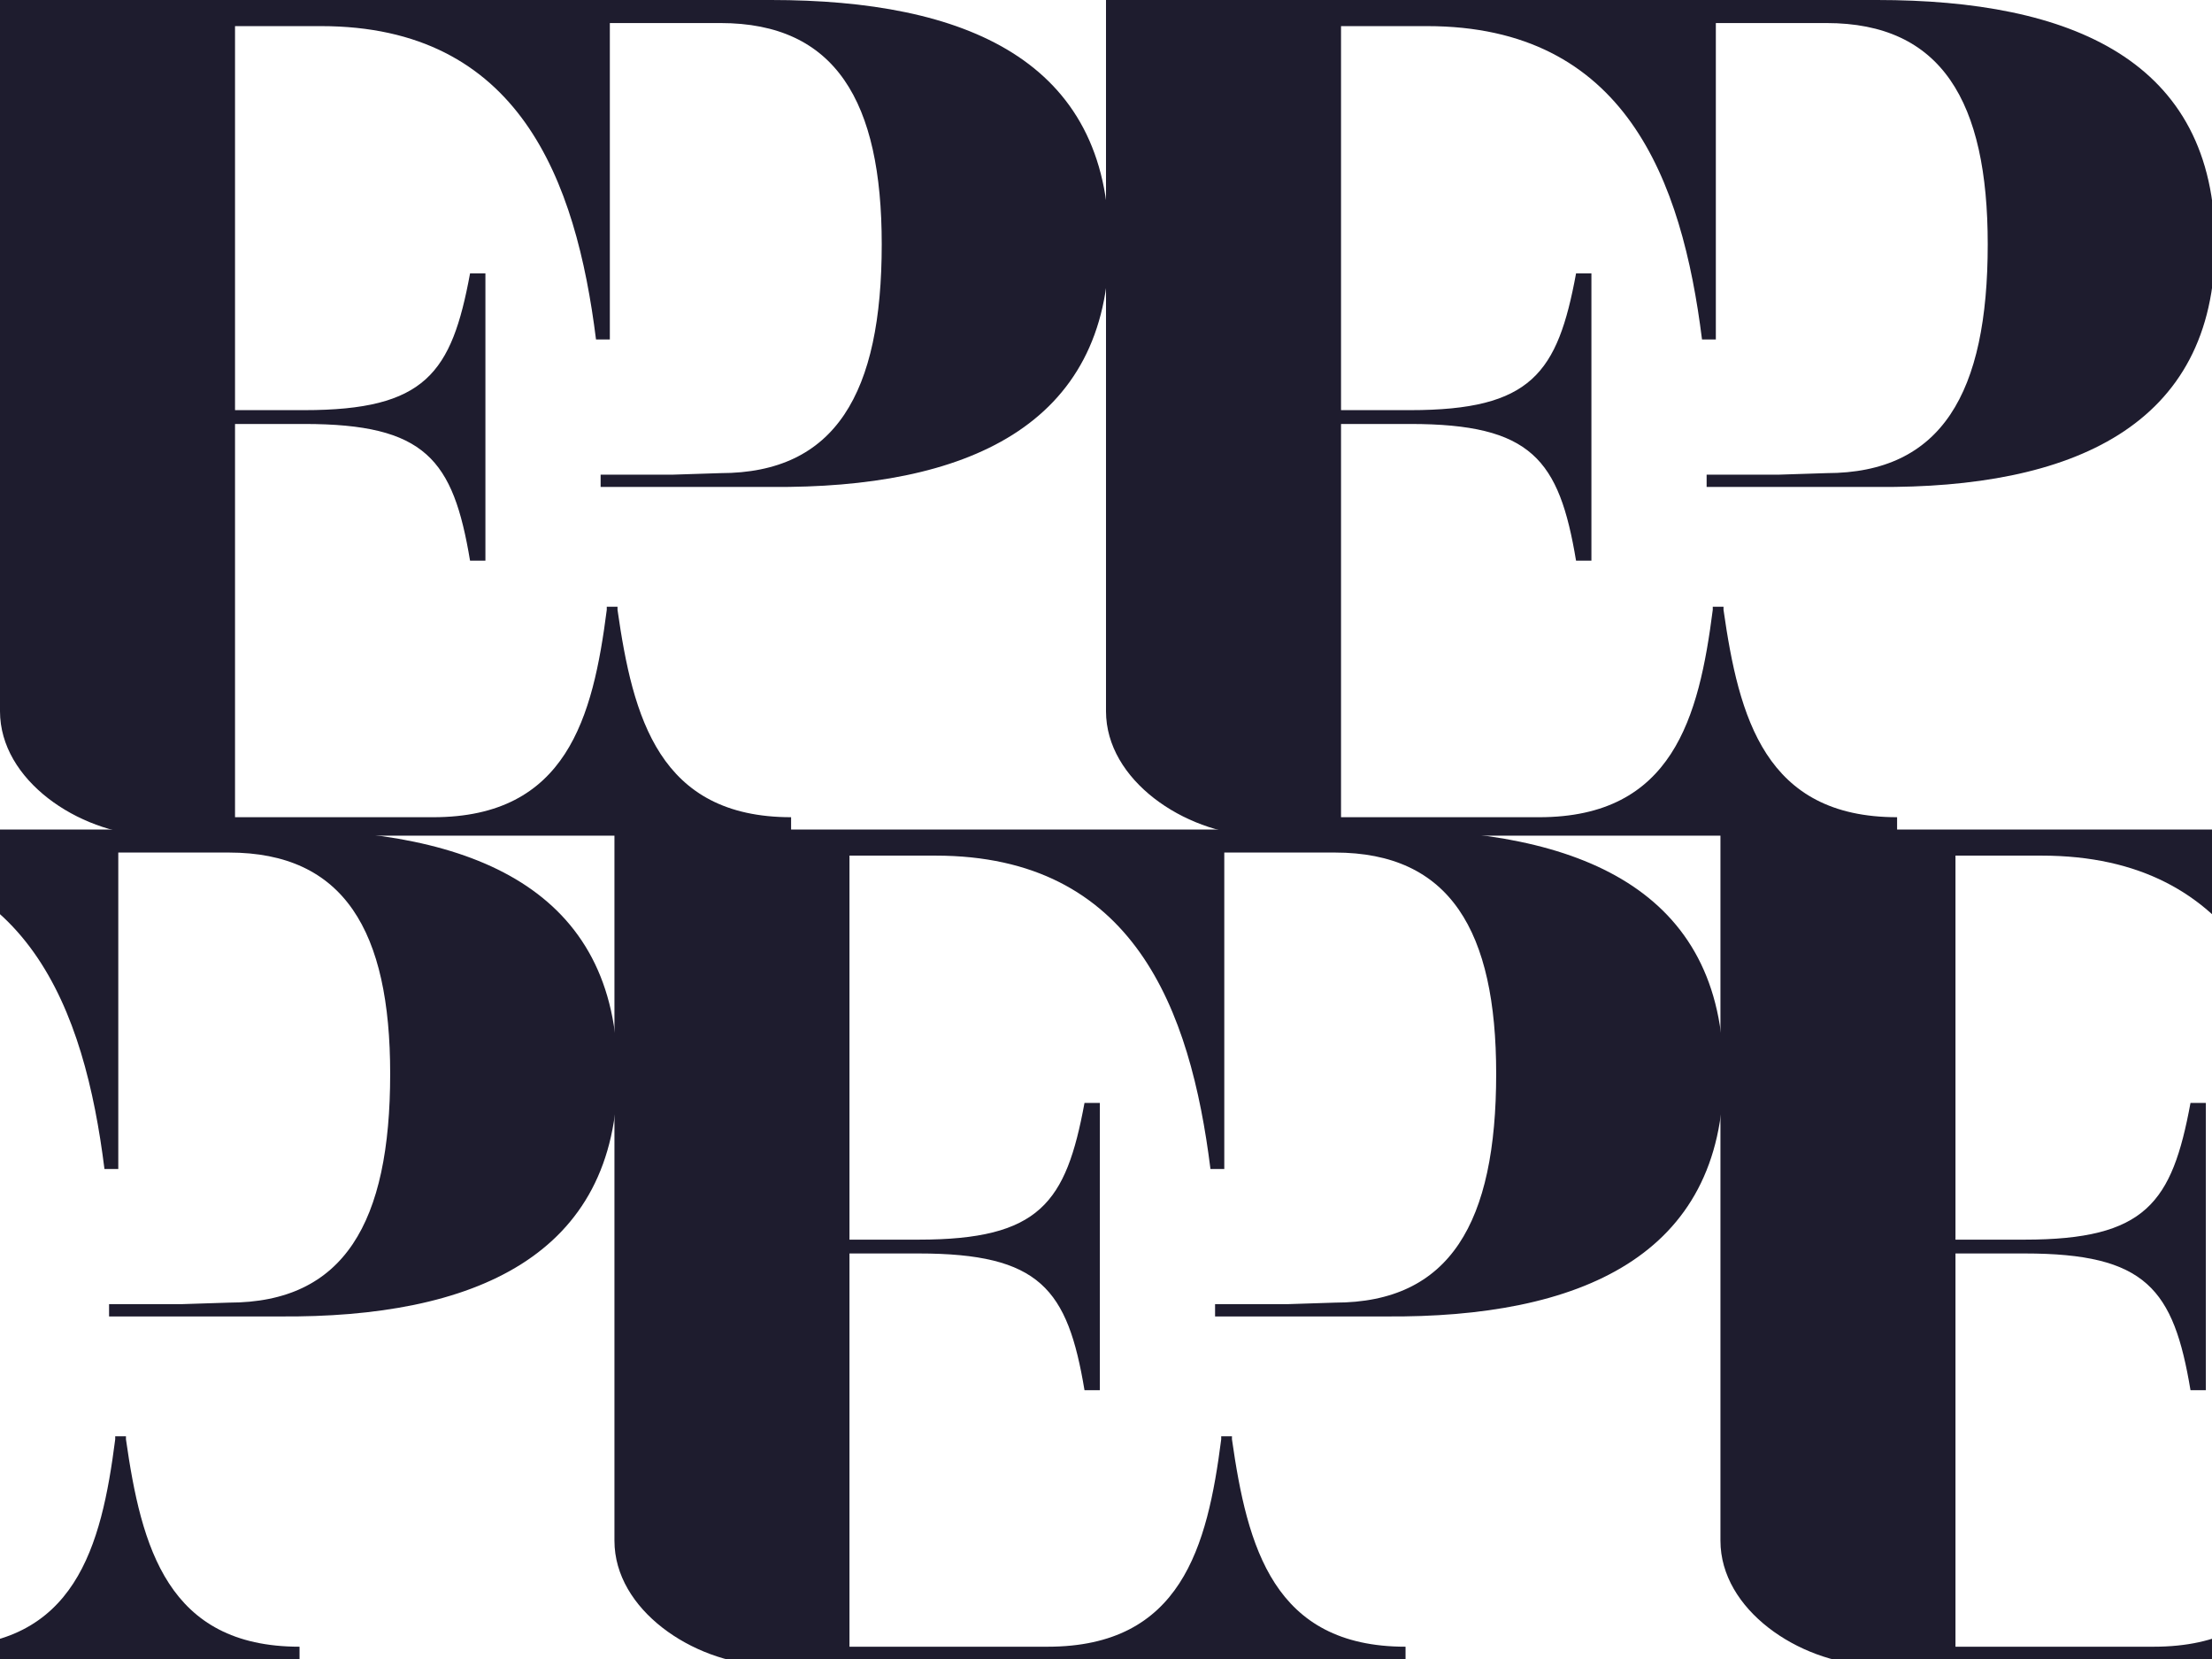 <svg height="108" viewBox="0 0 144 108" width="144" xmlns="http://www.w3.org/2000/svg"><g fill="#1e1c2e"><path d="m72.2 15.9c0-12-9.4-15.9-22-15.9h-15.7-34.5v46.3c0 4.5 5.1 7.9 9.7 8.1h5.3 13.2 11.5.3 11.5v-1.2c-8.6 0-10.3-6.5-11.3-13.5v-.2h-.7v.2c-.9 7-2.6 13.5-11.3 13.5h-12.9v-.6-25h4.5c7.9 0 9.7 2.3 10.8 8.9h1v-18.7h-1c-1.2 6.5-2.9 8.9-10.8 8.9h-4.5v-25h5.6c12.9 0 16.6 10 17.9 20.4h.9v-20.6h7.2c7.5 0 10.5 5.1 10.5 14.4 0 9.7-3 14.9-10.5 14.9l-3.1.1h-4.7v.8h11.1c12.6.1 22-3.9 22-15.8"/><path d="m72.2 15.9c0-12-9.4-15.9-22-15.9h-15.7-34.5v46.3c0 4.5 5.1 7.9 9.7 8.1h5.3 13.2 11.5.3 11.5v-1.2c-8.6 0-10.3-6.5-11.3-13.5v-.2h-.7v.2c-.9 7-2.6 13.5-11.3 13.5h-12.9v-.6-25h4.5c7.9 0 9.7 2.3 10.8 8.9h1v-18.7h-1c-1.2 6.5-2.9 8.9-10.8 8.9h-4.5v-25h5.6c12.9 0 16.6 10 17.9 20.4h.9v-20.6h7.2c7.5 0 10.5 5.1 10.5 14.4 0 9.7-3 14.9-10.5 14.9l-3.1.1h-4.7v.8h11.1c12.6.1 22-3.9 22-15.8" transform="translate(40 54)"/><path d="m72.2 15.9c0-12-9.4-15.9-22-15.9h-15.7-34.5v46.3c0 4.5 5.1 7.9 9.7 8.1h5.3 13.2 11.5.3 11.5v-1.2c-8.6 0-10.3-6.5-11.3-13.5v-.2h-.7v.2c-.9 7-2.6 13.5-11.3 13.5h-12.9v-.6-25h4.5c7.9 0 9.7 2.3 10.8 8.9h1v-18.7h-1c-1.2 6.5-2.9 8.9-10.8 8.9h-4.5v-25h5.6c12.9 0 16.6 10 17.9 20.4h.9v-20.6h7.2c7.5 0 10.5 5.1 10.5 14.4 0 9.7-3 14.9-10.5 14.9l-3.1.1h-4.7v.8h11.1c12.6.1 22-3.9 22-15.8" transform="translate(112 54)"/><path d="m72.2 15.9c0-12-9.4-15.9-22-15.9h-15.7-34.5v46.3c0 4.5 5.1 7.9 9.7 8.1h5.3 13.2 11.5.3 11.5v-1.2c-8.6 0-10.3-6.5-11.3-13.5v-.2h-.7v.2c-.9 7-2.6 13.5-11.3 13.5h-12.9v-.6-25h4.5c7.9 0 9.7 2.3 10.8 8.9h1v-18.7h-1c-1.2 6.5-2.9 8.9-10.8 8.9h-4.5v-25h5.6c12.9 0 16.6 10 17.9 20.4h.9v-20.6h7.2c7.5 0 10.5 5.1 10.5 14.4 0 9.7-3 14.9-10.5 14.9l-3.1.1h-4.7v.8h11.1c12.6.1 22-3.9 22-15.8" transform="translate(72)"/><path d="m72.2 15.9c0-12-9.4-15.9-22-15.9h-15.7-34.5v46.3c0 4.5 5.1 7.9 9.7 8.1h5.3 13.2 11.5.3 11.5v-1.2c-8.6 0-10.3-6.5-11.3-13.5v-.2h-.7v.2c-.9 7-2.6 13.5-11.3 13.5h-12.9v-.6-25h4.5c7.9 0 9.7 2.3 10.8 8.9h1v-18.7h-1c-1.2 6.5-2.9 8.9-10.8 8.9h-4.5v-25h5.6c12.9 0 16.6 10 17.9 20.4h.9v-20.6h7.2c7.5 0 10.5 5.1 10.5 14.4 0 9.7-3 14.9-10.5 14.9l-3.1.1h-4.7v.8h11.1c12.6.1 22-3.9 22-15.8" transform="translate(-32 54)"/></g></svg>